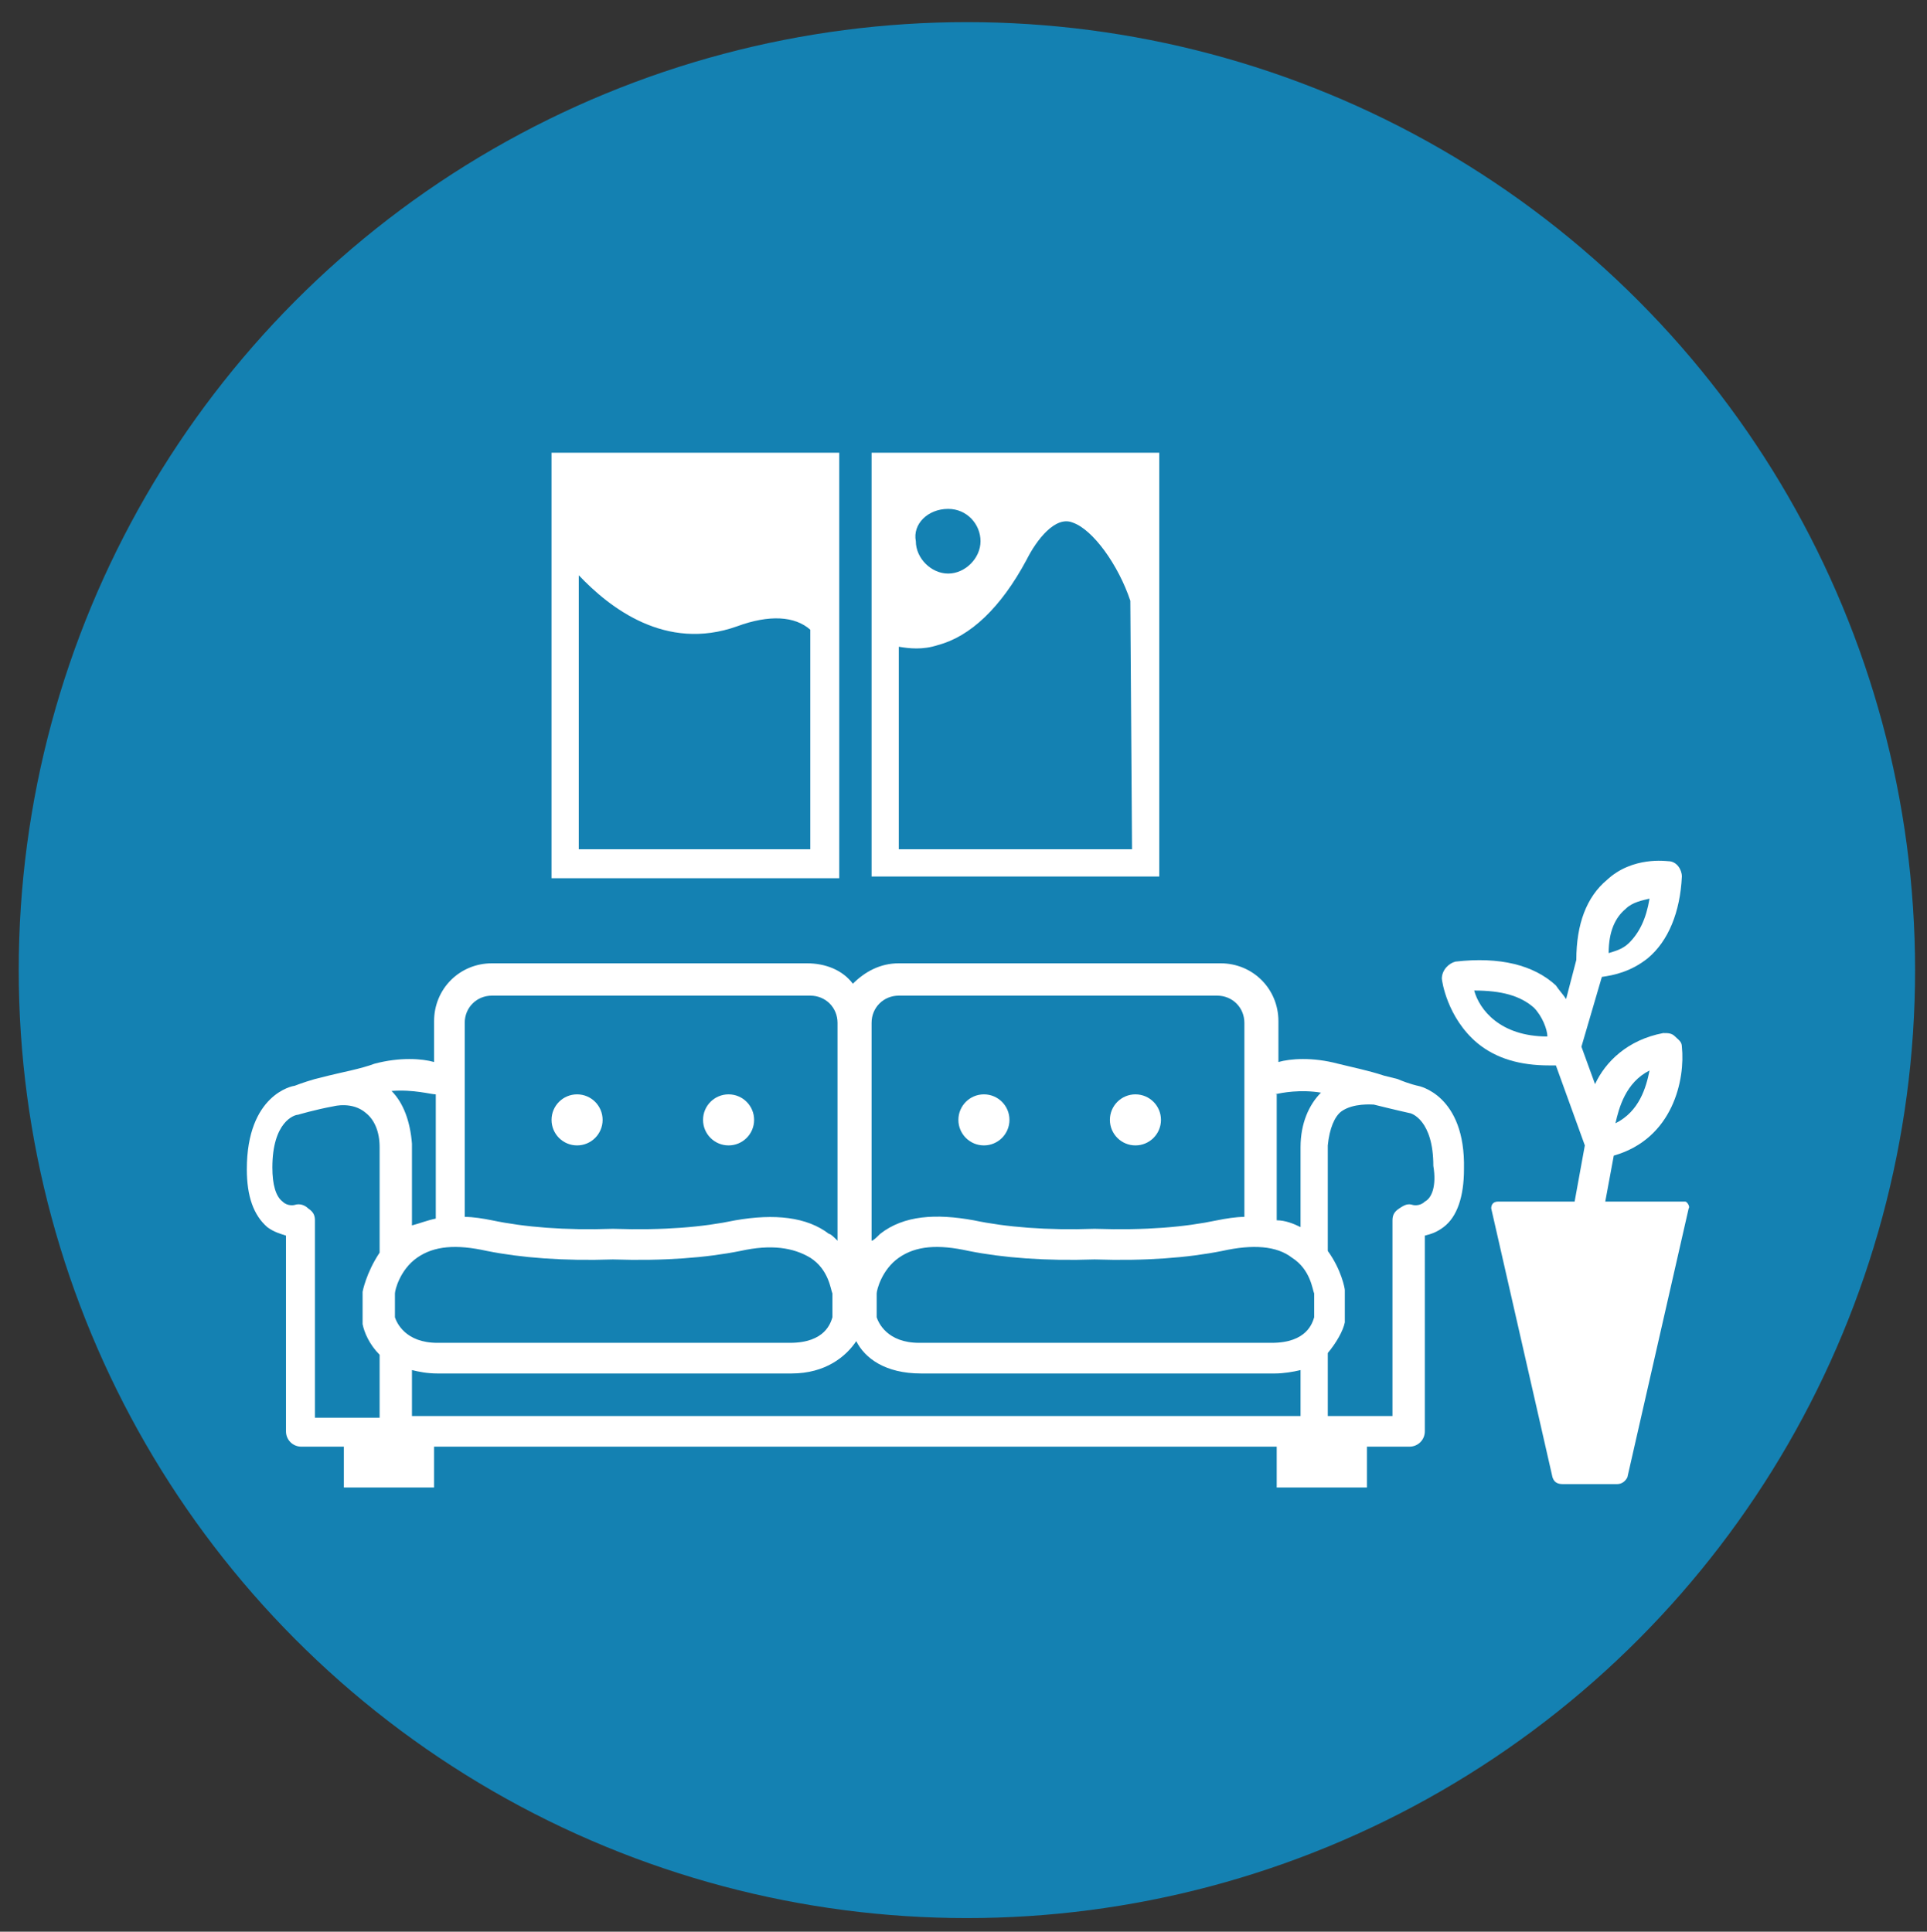 <svg xmlns="http://www.w3.org/2000/svg" id="bs-staging" viewBox="0 0 113.2 113.5">
  <rect x="0" y="0" width="113.2" height="113.5" fill="#333333" stroke="none"/>
  <style>
    .st0{fill:#1481b2}.st1{fill:#fff}
  </style>
  <circle cx="56.8" cy="57" r="55.7" class="st0 animated" data-animation="zoomIn" />
  <path d="M32.4 51.6h16.9v-25H32.4v25zM34 33.8c1.8 1.9 5.1 4.5 9.3 3 1.9-.7 3.4-.6 4.3.2v12.9H34V33.8zM51.2 26.6v24.9h16.9V26.6H51.2zm4.5 3.3c1.1 0 1.9.9 1.9 1.9s-.9 1.9-1.9 1.9-1.9-.9-1.9-1.9c-.2-1 .7-1.9 1.9-1.9zm10.8 20H52.8V38c.6.1 1.4.2 2.3-.1 1.9-.5 3.7-2.2 5.2-5 .6-1.2 1.7-2.6 2.7-2.2 1.2.4 2.7 2.5 3.4 4.6l.1 14.6zM83.3 63.8s-.5-.1-1.2-.4l-.8-.2c-.9-.3-1.9-.5-2.7-.7-1.5-.4-2.8-.3-3.5-.1V60c0-1.9-1.5-3.4-3.4-3.4H52.8c-1.1 0-2 .5-2.7 1.2-.6-.8-1.6-1.2-2.7-1.2H28.9c-1.9 0-3.4 1.5-3.4 3.4v2.4c-.7-.2-2-.3-3.5.1-.8.3-1.9.5-2.7.7l-.8.2c-.7.2-1.2.4-1.2.4-.1 0-2.8.5-2.8 4.9 0 1.6.4 2.7 1.2 3.4.4.3.8.4 1.1.5v11.5c0 .5.4.9.9.9h2.5v2.4h5.3V85H75v2.4h5.3V85h2.5c.5 0 .9-.4.9-.9V72.6c.4-.1.7-.2 1.1-.5.8-.6 1.2-1.8 1.2-3.4.1-4.4-2.7-4.9-2.7-4.9zm-8.4.5c.4-.1 1.5-.3 2.7-.1-.7.7-1.2 1.8-1.2 3.2v4.7c-.4-.2-.9-.4-1.4-.4v-7.4zm1 9.6c1.1.7 1.2 1.9 1.3 2.1v1.4c-.1.3-.4 1.5-2.5 1.5H54c-1.9 0-2.4-1.2-2.5-1.5V76c0-.2.3-1.4 1.3-2.1 1-.7 2.3-.8 4.1-.4 2 .4 4.5.6 7.4.5 3 .1 5.5-.1 7.5-.5 1.8-.4 3.2-.3 4.1.4zM51.2 60.1c0-.9.7-1.6 1.6-1.6h18.7c.9 0 1.6.7 1.6 1.6v11.4c-.5 0-1.1.1-1.6.2-1.9.4-4.2.6-7.2.5-2.8.1-5.2-.1-7.1-.5-2.2-.4-4.1-.3-5.5.8-.2.2-.4.4-.5.4V60.1zm-23.9 0c0-.9.7-1.6 1.6-1.6h18.7c.9 0 1.6.7 1.6 1.6v12.8c-.2-.2-.4-.4-.5-.4-1.3-1-3.2-1.2-5.5-.8-1.9.4-4.2.6-7.2.5-2.8.1-5.2-.1-7.1-.5-.5-.1-1.1-.2-1.6-.2V60.1zm1.3 13.4c2 .4 4.5.6 7.4.5 3 .1 5.5-.1 7.5-.5 1.8-.4 3.1-.2 4.1.4 1.1.7 1.2 1.9 1.3 2.1v1.4c-.1.3-.4 1.5-2.5 1.5H25.7c-1.9 0-2.4-1.2-2.5-1.5V76c0-.2.3-1.4 1.3-2.1 1-.7 2.3-.8 4.1-.4zm-3-9.2v7.3c-.5.1-1 .3-1.4.4v-4.8c-.1-1.3-.5-2.4-1.2-3.1 1.3-.1 2.3.2 2.6.2zM18.1 71c-.2-.2-.5-.3-.8-.2 0 0-.4.1-.7-.2-.4-.3-.6-1-.6-2 0-2.7 1.3-3.1 1.5-3.1 0 0 1-.3 2.1-.5 0 0 1.1-.3 1.9.4.5.4.8 1.1.8 2v6.2c-.8 1.2-1 2.3-1 2.3V77.8c.1.5.4 1.2 1 1.8v3.7h-3.8V71.7c0-.3-.1-.5-.4-.7zM46 83.2H24.2v-2.7c.4.1.9.2 1.5.2h20.8c2 0 3.2-1 3.8-1.9.5 1 1.7 1.9 3.8 1.9h20.8c.5 0 1.1-.1 1.5-.2v2.7H46zm37.7-12.6c-.3.3-.7.2-.7.2-.3-.1-.5 0-.8.2-.3.2-.4.4-.4.7v11.5H78v-3.7c.5-.6.9-1.3 1-1.8V75.8c0-.1-.2-1.2-1-2.3v-6.2c.1-1 .4-1.7.8-2 .7-.5 1.8-.4 1.9-.4 1.2.3 2.1.5 2.1.5.1 0 1.4.4 1.4 3.1.2 1.2-.1 1.9-.5 2.1z" class="st1"/>
  <circle cx="66.7" cy="65.8" r="1.5" class="st1 shrink"/>
  <circle cx="57.8" cy="65.8" r="1.5" class="st1 shrink"/>
  <circle cx="42.8" cy="65.8" r="1.5" class="st1 shrink"/>
  <circle cx="33.9" cy="65.8" r="1.5" class="st1 shrink"/>
  <path d="M99 70.6h-4.7l.5-2.7c3.5-1 4.2-4.5 4-6.4 0-.3-.2-.4-.4-.6-.2-.2-.4-.2-.7-.2-2.1.4-3.4 1.7-4 3l-.8-2.2 1.2-4.1c.7-.1 1.7-.3 2.7-1.1 1.2-1 1.9-2.7 2-4.8 0-.4-.3-.9-.8-.9-.1 0-2.1-.3-3.6 1.1-1.2 1-1.8 2.6-1.8 4.7l-.6 2.3c-.2-.3-.4-.5-.6-.8-1.3-1.2-3.3-1.7-5.9-1.4-.4.1-.8.5-.8 1 0 .1.3 2.3 2.1 3.8 1.1.9 2.5 1.3 4.2 1.3h.4l1.7 4.7-.6 3.3H88c-.3 0-.4.2-.4.4l3.6 15.8c.1.3.3.4.6.4H95c.3 0 .5-.2.6-.4L99.2 71c.1-.1-.1-.4-.2-.4zm-2.1-7.7c-.2 1-.6 2.4-2 3.1.2-.9.6-2.4 2-3.1zm-1.4-9.5c.4-.4 1-.5 1.4-.6-.2 1.2-.6 2-1.2 2.6-.4.4-.9.5-1.2.6 0-1.3.4-2.1 1-2.6zm-4.6 7.5c-2.8 0-4-1.6-4.3-2.7 1.6 0 2.7.3 3.5 1 .5.5.8 1.3.8 1.7.1 0 .1 0 0 0z" class="st1"/>
</svg>
